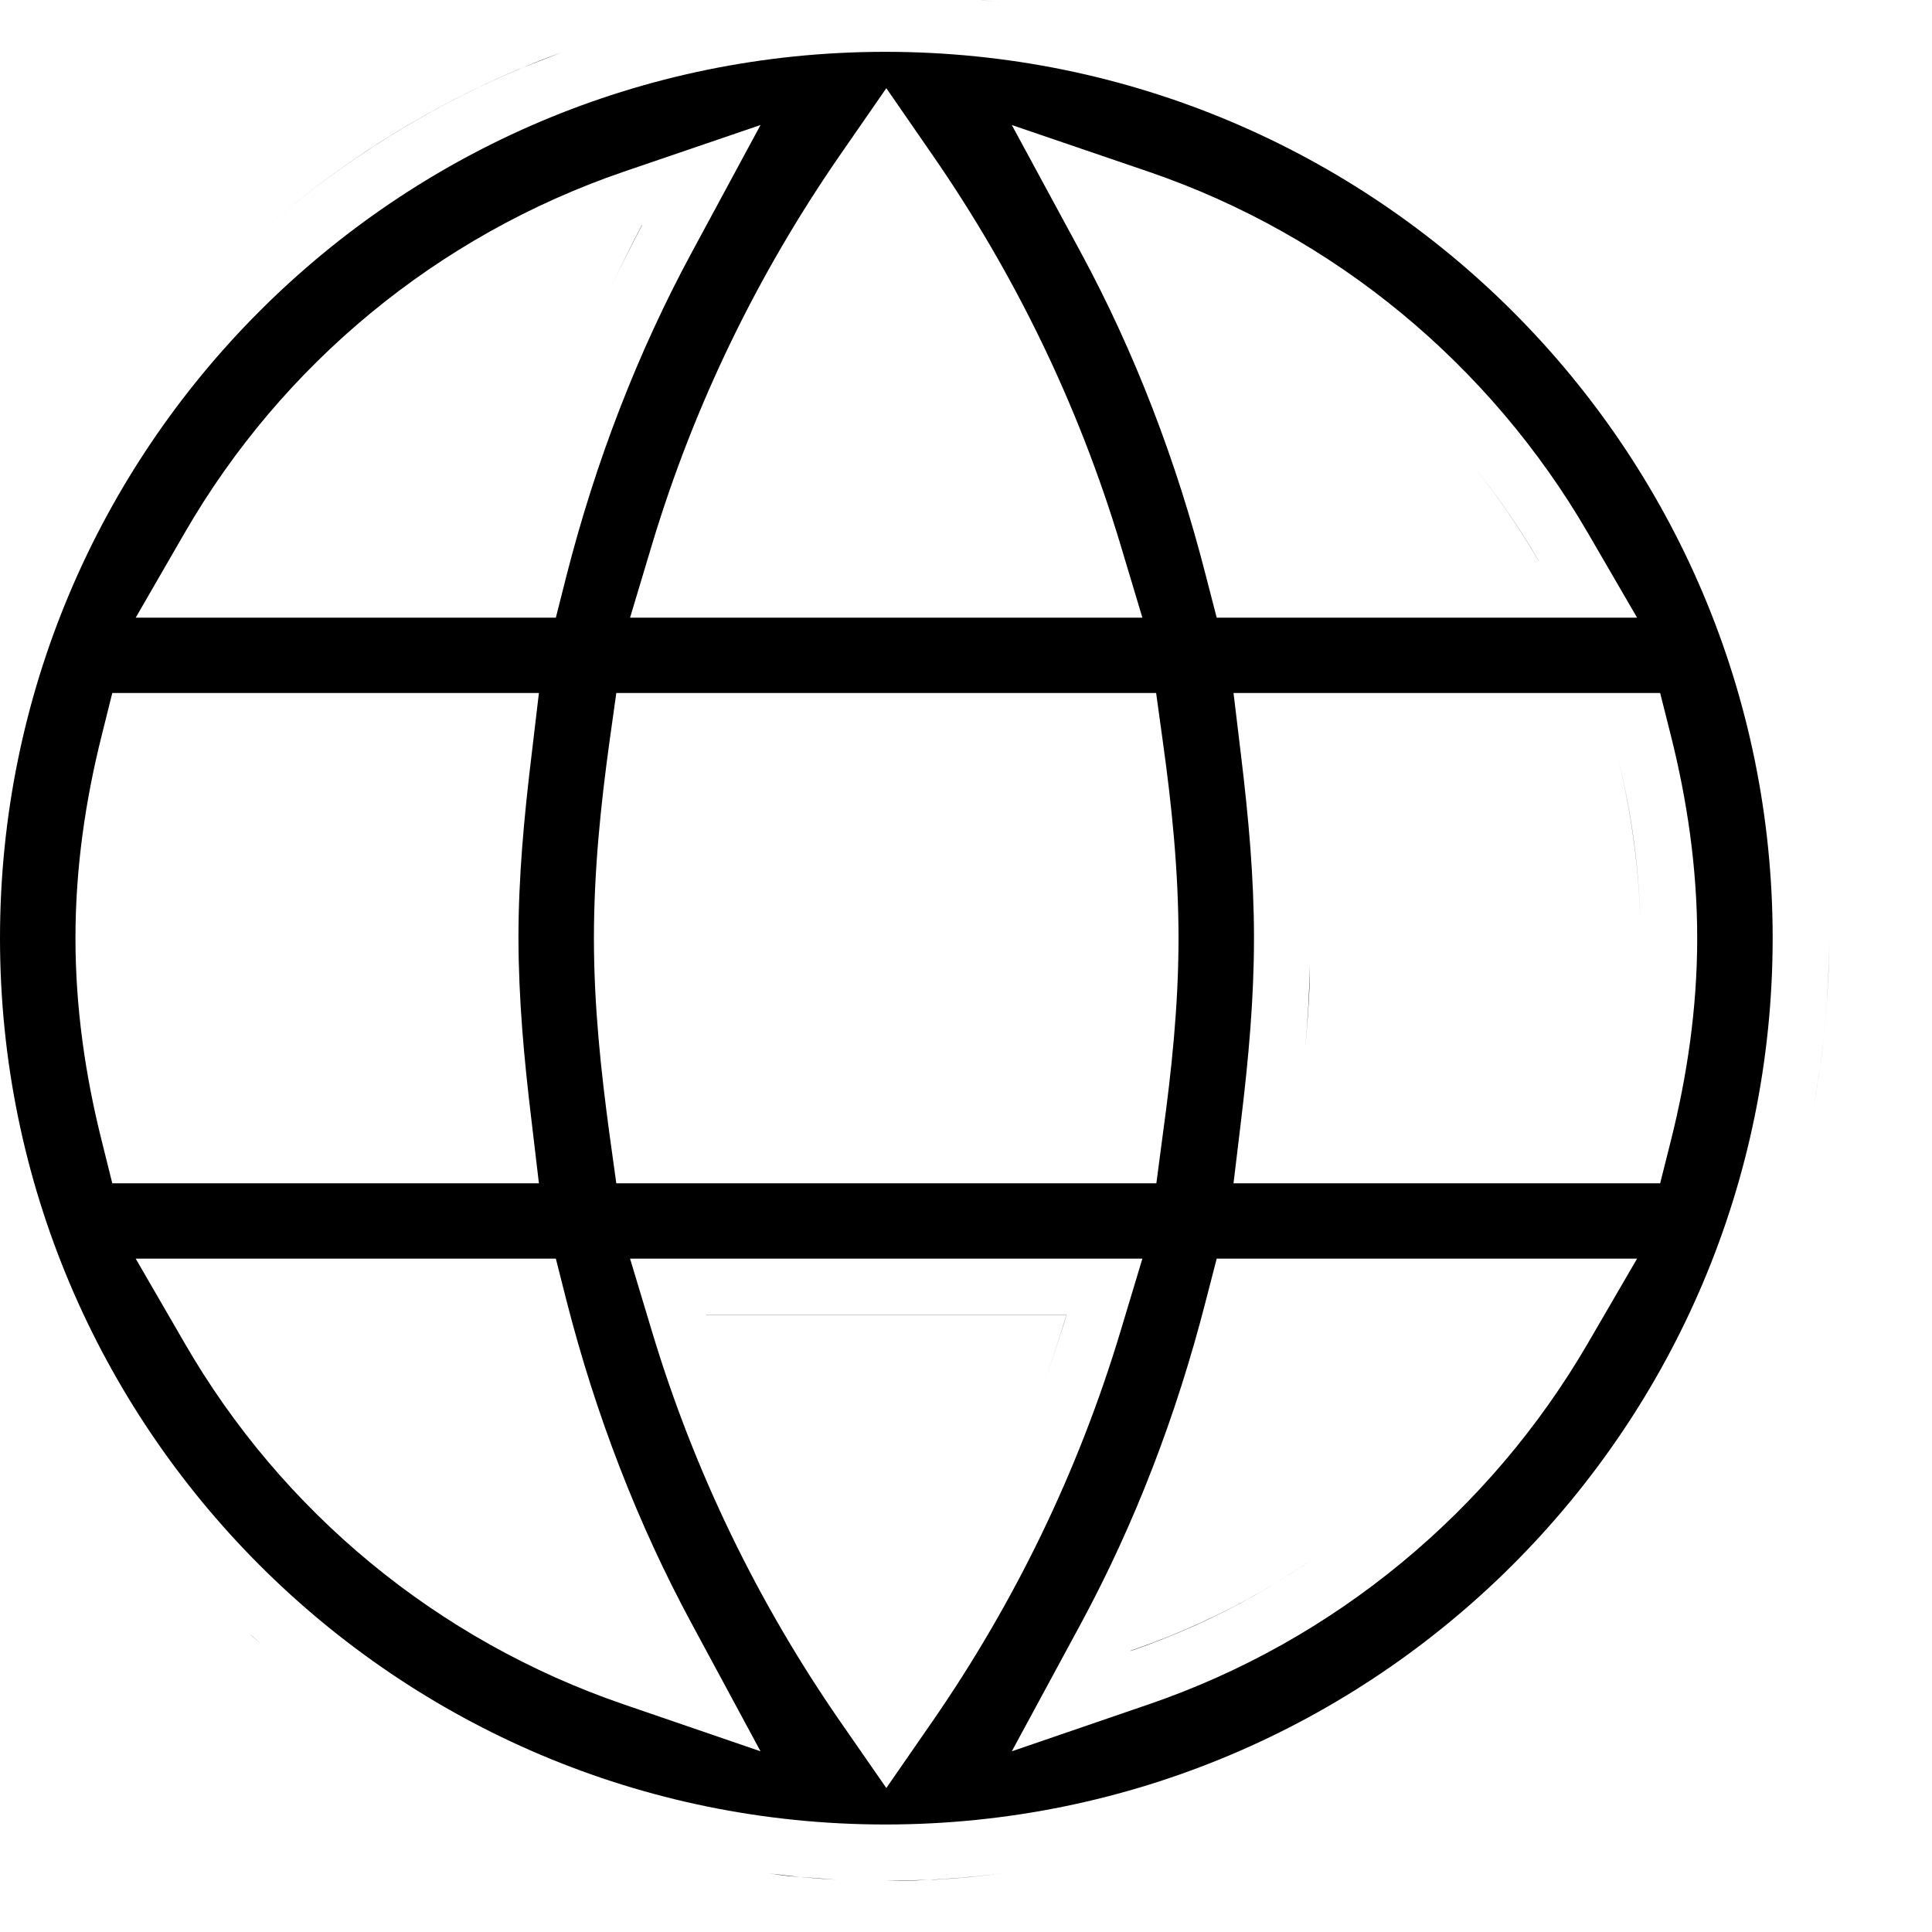 <svg width="17" height="17" viewBox="0 0 17 17" fill="none" xmlns="http://www.w3.org/2000/svg">
<path d="M6.762 16.484C6.96 16.509 7.161 16.53 7.363 16.54L6.942 16.508C6.882 16.502 6.822 16.492 6.762 16.484ZM8.846 16.481C8.639 16.508 8.429 16.529 8.218 16.54L7.79 16.551C8.148 16.551 8.5 16.525 8.846 16.481ZM7.79 0.456C12.103 0.456 15.598 3.951 15.598 8.255C15.597 12.559 12.103 16.054 7.79 16.054C3.486 16.054 0 12.56 0 8.255C0 3.95 3.486 0.456 7.79 0.456ZM5.544 11.075L5.737 11.716C6.109 12.953 6.671 14.104 7.389 15.142L7.799 15.733L8.208 15.142C8.925 14.104 9.487 12.953 9.859 11.716L10.052 11.075H5.544ZM1.194 11.075L1.626 11.821C2.482 13.302 3.847 14.435 5.488 14.997L6.692 15.41L6.088 14.29C5.611 13.408 5.242 12.45 4.986 11.45L4.891 11.075H1.194ZM10.706 11.075L10.609 11.45C10.353 12.45 9.986 13.408 9.509 14.29L8.903 15.41L10.107 14.997C11.749 14.435 13.114 13.293 13.97 11.823L14.405 11.075H10.706ZM5.649 14.526L5.65 14.527L5.649 14.526ZM11.545 13.724C11.219 13.947 10.872 14.143 10.507 14.307C10.416 14.347 10.324 14.386 10.23 14.423C10.137 14.46 10.043 14.495 9.947 14.527V14.525C10.52 14.329 11.056 14.059 11.545 13.724ZM2.198 14.378C2.233 14.409 2.269 14.44 2.304 14.471C2.275 14.445 2.244 14.421 2.216 14.395L2.198 14.378ZM4.657 14.092C4.86 14.201 5.069 14.3 5.284 14.388C5.069 14.3 4.86 14.201 4.657 14.092ZM8.286 14.092C8.439 13.83 8.583 13.562 8.716 13.287C8.583 13.562 8.439 13.83 8.286 14.092ZM9.384 11.572C9.309 11.822 9.223 12.069 9.132 12.312C9.223 12.069 9.308 11.823 9.383 11.573H6.214V11.572H9.384ZM13.384 11.827C13.307 11.946 13.226 12.062 13.142 12.176C13.226 12.062 13.307 11.946 13.384 11.827ZM11.092 11.572V11.573V11.572ZM15.737 10.663C15.744 10.642 15.751 10.62 15.757 10.599C15.751 10.62 15.744 10.642 15.737 10.663ZM0.988 6.098L0.894 6.475C0.753 7.037 0.664 7.634 0.664 8.255C0.664 8.875 0.753 9.472 0.894 10.034L0.988 10.412H4.742L4.676 9.854C4.611 9.316 4.563 8.79 4.562 8.255C4.562 7.719 4.611 7.194 4.676 6.655L4.742 6.098H0.988ZM5.423 6.098L5.363 6.526C5.287 7.076 5.226 7.658 5.226 8.255C5.226 8.852 5.288 9.425 5.363 9.98L5.423 10.412H10.175L10.232 9.98C10.308 9.425 10.37 8.852 10.37 8.255C10.37 7.658 10.309 7.076 10.232 6.526L10.173 6.098H5.423ZM10.854 6.098L10.921 6.655C10.986 7.194 11.034 7.719 11.034 8.255C11.034 8.79 10.986 9.316 10.921 9.854L10.854 10.412H14.608L14.703 10.034C14.844 9.472 14.934 8.875 14.934 8.255C14.934 7.634 14.844 7.037 14.703 6.475L14.608 6.098H10.854ZM16.023 7.18C16.068 7.532 16.095 7.891 16.095 8.255C16.095 8.761 16.046 9.257 15.959 9.738C16.021 9.393 16.065 9.04 16.083 8.682C16.09 8.54 16.095 8.398 16.095 8.255C16.095 7.89 16.068 7.532 16.023 7.18ZM4.064 8.255H4.065H4.064ZM11.526 8.486C11.521 8.735 11.506 8.982 11.485 9.227C11.501 9.043 11.515 8.859 11.523 8.674L11.526 8.486ZM14.22 6.595C14.286 6.86 14.341 7.132 14.378 7.409C14.415 7.686 14.435 7.969 14.435 8.255C14.435 7.682 14.352 7.126 14.22 6.595ZM5.488 1.511C3.847 2.073 2.482 3.206 1.626 4.687L1.194 5.435H4.891L4.986 5.06C5.242 4.059 5.611 3.101 6.088 2.219L6.692 1.1L5.488 1.511ZM7.389 1.368C6.672 2.405 6.109 3.555 5.737 4.792L5.544 5.435H10.052L9.859 4.792C9.487 3.555 8.925 2.405 8.208 1.368L7.799 0.776L7.389 1.368ZM9.509 2.219C9.986 3.101 10.353 4.059 10.609 5.06L10.706 5.435H14.405L13.97 4.686C13.114 3.215 11.75 2.073 10.107 1.511L8.903 1.1L9.509 2.219ZM8.509 2.815C8.795 3.352 9.04 3.913 9.241 4.495C9.04 3.913 8.795 3.352 8.509 2.815ZM13.539 4.936C13.34 4.594 13.112 4.271 12.857 3.971C13.112 4.271 13.341 4.593 13.54 4.936H13.539ZM10.803 3.965C10.868 4.158 10.93 4.353 10.986 4.55C10.93 4.353 10.868 4.158 10.803 3.965ZM12.018 3.142C12.169 3.267 12.315 3.4 12.455 3.538C12.315 3.4 12.169 3.267 12.018 3.142ZM4.939 0.462C4.686 0.555 4.438 0.66 4.196 0.776C3.834 0.951 3.486 1.152 3.155 1.376C2.714 1.674 2.304 2.013 1.929 2.389C2.678 1.638 3.571 1.03 4.562 0.61L4.939 0.462ZM5.65 1.982C5.553 2.163 5.461 2.347 5.372 2.532C5.461 2.347 5.551 2.163 5.648 1.982H5.65ZM11.04 2.472H11.041H11.04ZM8.64 0.001C8.7 0.007 8.761 0.016 8.821 0.023C8.757 0.015 8.692 0.007 8.627 0L8.64 0.001ZM10.688 3.638C10.716 3.713 10.743 3.788 10.77 3.864C10.743 3.788 10.716 3.713 10.688 3.638ZM4.713 4.206C4.678 4.316 4.645 4.427 4.613 4.538C4.645 4.427 4.678 4.316 4.713 4.206Z" fill="black"/>
</svg>
